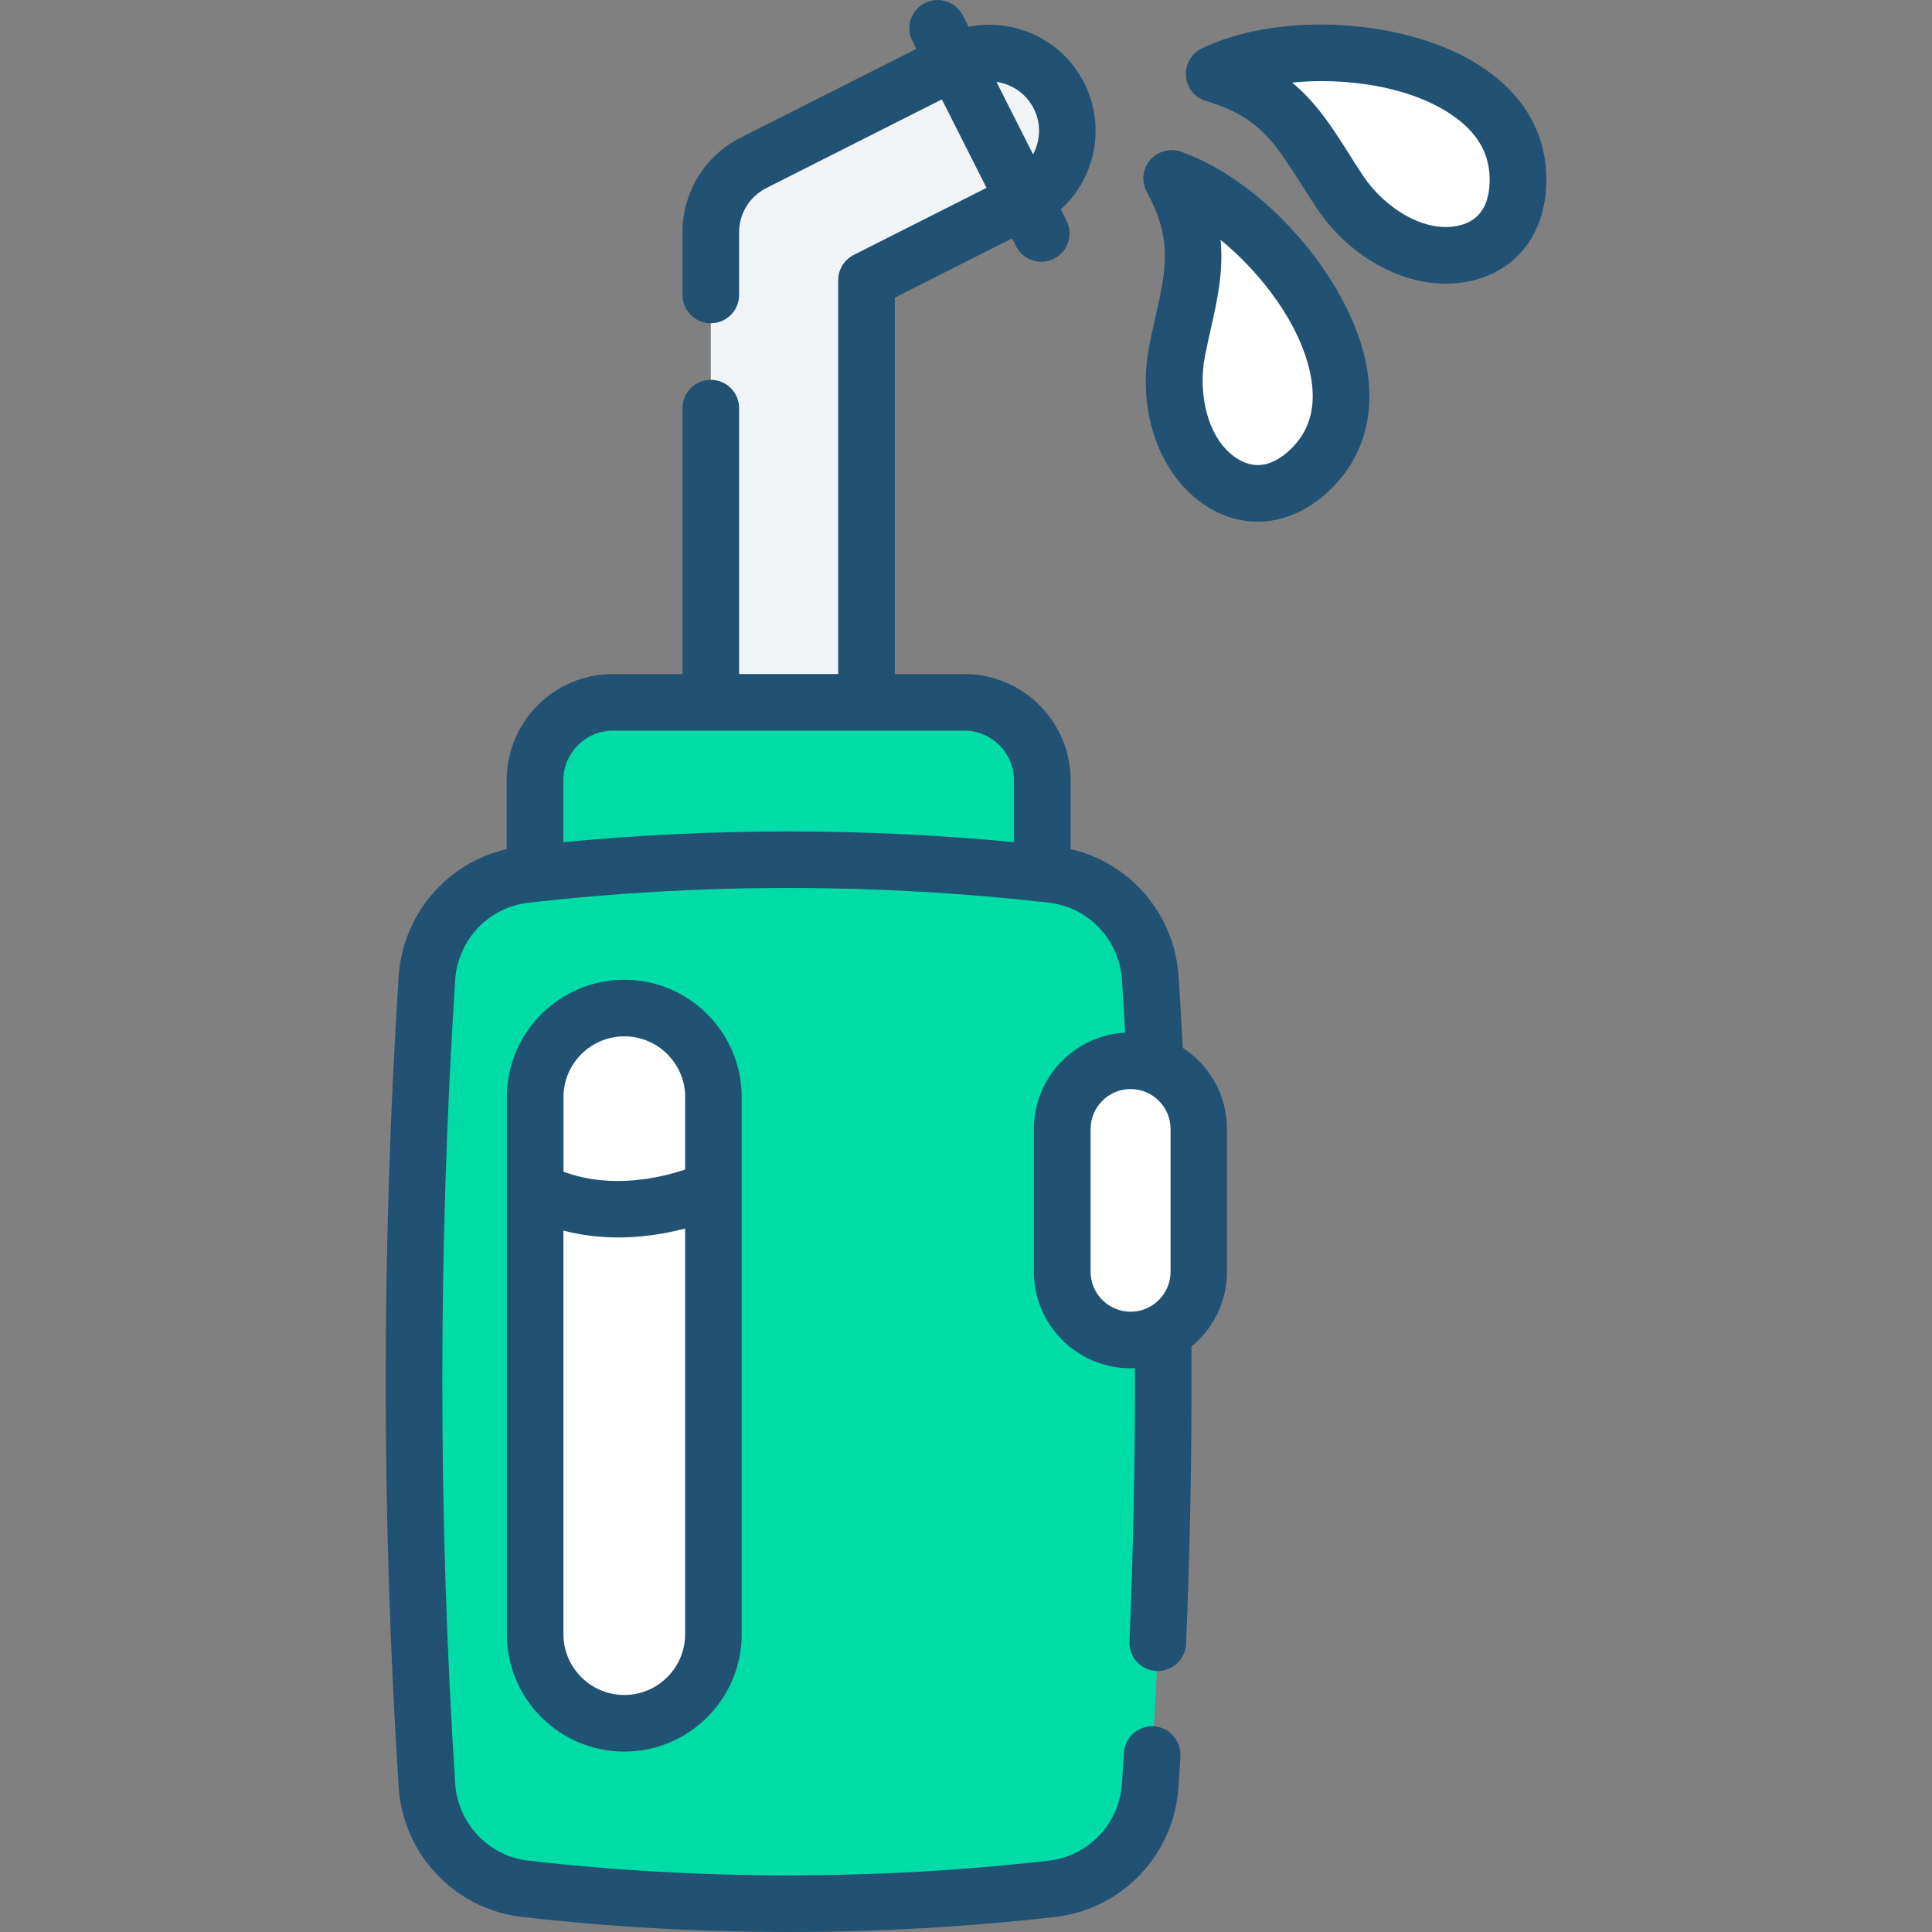 <?xml version="1.0" encoding="UTF-8"?>
<svg xmlns="http://www.w3.org/2000/svg" xmlns:xlink="http://www.w3.org/1999/xlink" fill="none" height="32" viewBox="0 0 32 32" width="32">
  <rect x="0" y="0" width="32" height="32" fill="#808080" stroke="none"/>
  <clipPath id="a">
    <path d="m0 0h32v32h-32z"></path>
  </clipPath>
  <g clip-path="url(#a)">
    <path d="m13.063 15.64c-.712 0-1.29-.577-1.29-1.29v-10.503c0-.487.274-.932.708-1.151l3.326-1.68c.636-.321 1.411-.066 1.732.57.321.636.066 1.411-.57 1.732l-2.618 1.323v9.71c0 .712-.577 1.29-1.29 1.29z" fill="#f1f4f6"></path>
    <path d="m15.975 11.633h-5.821c-.713 0-1.291.578-1.291 1.291v2.605h8.402v-2.605c-0-.713-.578-1.291-1.291-1.291z" fill="#00dca8"></path>
    <path d="m19.055 16.203c.287 4.455.287 8.909 0 13.364-.057.892-.743 1.617-1.63 1.718-2.906.33-5.813.33-8.719 0-.888-.101-1.573-.826-1.63-1.718-.287-4.455-.287-8.909 0-13.364.057-.892.743-1.617 1.63-1.718 2.906-.33 5.813-.33 8.719 0 .888.101 1.573.826 1.63 1.718z" fill="#00dca8"></path>
    <g fill="#fff">
      <path d="m20.109 1.223c1.638-.787 5.128-.272 5.031 1.839-.07 1.526-1.999 1.54-2.951.112-.595-.893-.868-1.592-2.079-1.951z"></path>
      <path d="m19.406 2.955c1.715.602 3.818 3.433 2.257 4.858-1.129 1.03-2.503-.324-2.166-2.008.21-1.053.511-1.739-.091-2.85z"></path>
      <path d="m11.816 19.699v7.368c0 .816-.661 1.476-1.477 1.476-.815 0-1.476-.661-1.476-1.476v-7.368s1.128.742 2.953 0z"></path>
      <path d="m11.816 18.173v1.526c-1.825.742-2.953 0-2.953 0v-1.526c0-.815.661-1.476 1.476-1.476.408 0 .777.165 1.044.433.267.267.432.636.432 1.044z"></path>
      <path d="m18.728 22.194c-.624 0-1.131-.506-1.131-1.131v-2.364c0-.625.506-1.131 1.131-1.131.625 0 1.131.506 1.131 1.131v2.364c-0.0.624-.506 1.131-1.131 1.131z"></path>
    </g>
    <path d="m24.538 1.105c-1.2-.794-3.321-.933-4.631-.304-.175.084-.28.267-.264.46.015.193.148.357.334.412.864.257 1.13.676 1.571 1.371.079.125.161.255.252.391.527.79 1.358 1.263 2.15 1.263.17 0 .339-.022.502-.067.69-.192 1.123-.77 1.158-1.546.037-.807-.333-1.491-1.071-1.979zm.134 1.936c-.017.373-.176.604-.473.686-.591.164-1.276-.296-1.62-.813-.085-.127-.164-.252-.24-.373-.269-.424-.528-.834-.937-1.173.886-.089 1.93.061 2.619.518.46.304.673.682.651 1.154z" fill="#215273"></path>
    <path d="m19.562 2.513c-.183-.064-.386-.009-.512.138-.126.147-.148.357-.055.528.43.793.321 1.277.141 2.08-.033.145-.066.294-.098.455-.226 1.131.197 2.25 1.029 2.72.245.138.504.207.763.207.4 0 .801-.163 1.15-.481.597-.544.819-1.29.642-2.157-.287-1.41-1.688-3.008-3.06-3.49zm1.786 4.954c-.276.252-.551.302-.819.151-.534-.302-.693-1.111-.571-1.72.03-.15.062-.294.093-.433.11-.49.216-.963.166-1.492.689.563 1.321 1.408 1.486 2.218.11.541-.006.958-.355 1.277z" fill="#215273"></path>
    <path d="m8.395 18.173v8.894c0 1.073.873 1.945 1.945 1.945 1.073 0 1.945-.873 1.945-1.945v-8.894c0-1.073-.873-1.945-1.945-1.945-1.073 0-1.945.873-1.945 1.945zm1.945 9.901c-.556 0-1.008-.452-1.008-1.008v-6.683c.248.064.553.113.911.113.327 0 .697-.041 1.105-.148v6.718c0 .556-.452 1.008-1.008 1.008zm1.008-9.901v1.199c-.985.323-1.684.161-2.015.034v-1.233c0-.556.452-1.008 1.008-1.008.556 0 1.008.452 1.008 1.008z" fill="#215273"></path>
    <path d="m19.591 17.356c-.022-.418-.045-.807-.07-1.183-.067-1.033-.802-1.883-1.788-2.109v-1.14c0-.97-.789-1.76-1.76-1.76h-1.152v-6.234l1.942-.982.065.129c.083.163.247.258.419.258.071 0 .143-.016.211-.051.231-.117.324-.399.207-.63l-.094-.186c.57-.518.751-1.373.387-2.094-.364-.72-1.159-1.081-1.915-.93l-.094-.186c-.117-.231-.399-.324-.63-.207-.231.117-.324.399-.207.63l.065.129-2.909 1.469c-.595.302-.964.903-.964 1.569v1.037c0 .259.21.469.469.469.259 0 .469-.21.469-.469v-1.037c0-.311.173-.592.45-.733l2.908-1.469.74 1.465-2.2 1.112c-.158.08-.257.242-.257.418v6.523h-1.641v-4.404c0-.259-.21-.469-.469-.469-.259 0-.469.21-.469.469v4.404h-1.153c-.97 0-1.759.789-1.759 1.76v1.14c-.985.226-1.721 1.076-1.789 2.109-.286 4.454-.286 8.97 0 13.424.073 1.121.933 2.026 2.046 2.154 1.464.166 2.938.249 4.413.249s2.949-.083 4.413-.249c1.113-.127 1.972-1.033 2.045-2.155.011-.169.021-.339.031-.507.015-.259-.182-.48-.44-.496-.257-.015-.48.182-.496.44-.01.168-.021.336-.031.503-.043.668-.554 1.207-1.215 1.283-2.858.324-5.756.325-8.614 0-.661-.075-1.173-.615-1.216-1.282-.284-4.414-.284-8.89 0-13.303.043-.668.555-1.208 1.216-1.283 2.858-.324 5.756-.325 8.614 0 .661.075 1.172.615 1.215 1.283.018.28.036.568.053.869-.841.046-1.512.744-1.512 1.597v2.364c0 .882.718 1.599 1.599 1.599.025 0 .05-.001.074-.002.003 1.502-.027 3.022-.09 4.528-.011.259.19.477.449.488.007 0.0.013 0.0.02 0.0.25 0 .457-.197.468-.449.069-1.639.098-3.294.089-4.926.359-.293.589-.74.589-1.239v-2.364c0-.563-.293-1.059-.734-1.344zm-2.469-15.559c.125.249.112.531-.011.76l-.607-1.201c.257.037.492.193.617.441zm-7.791 12.152v-1.025c0-.453.369-.822.821-.822h1.619c.001 0 .002 0.0.002 0s.002-0.0.003-0h2.574c.001 0 .002 0.0.003 0s.002-0.0.002-0h1.618c.453 0 .822.369.822.822v1.025c-2.48-.237-4.984-.237-7.465 0zm8.733 7.115v-2.364c0-.365.297-.662.662-.662.365 0 .662.297.662.662v2.364c0 .365-.297.662-.662.662-.365 0-.662-.297-.662-.662z" fill="#215273"></path>
  </g>
</svg>
